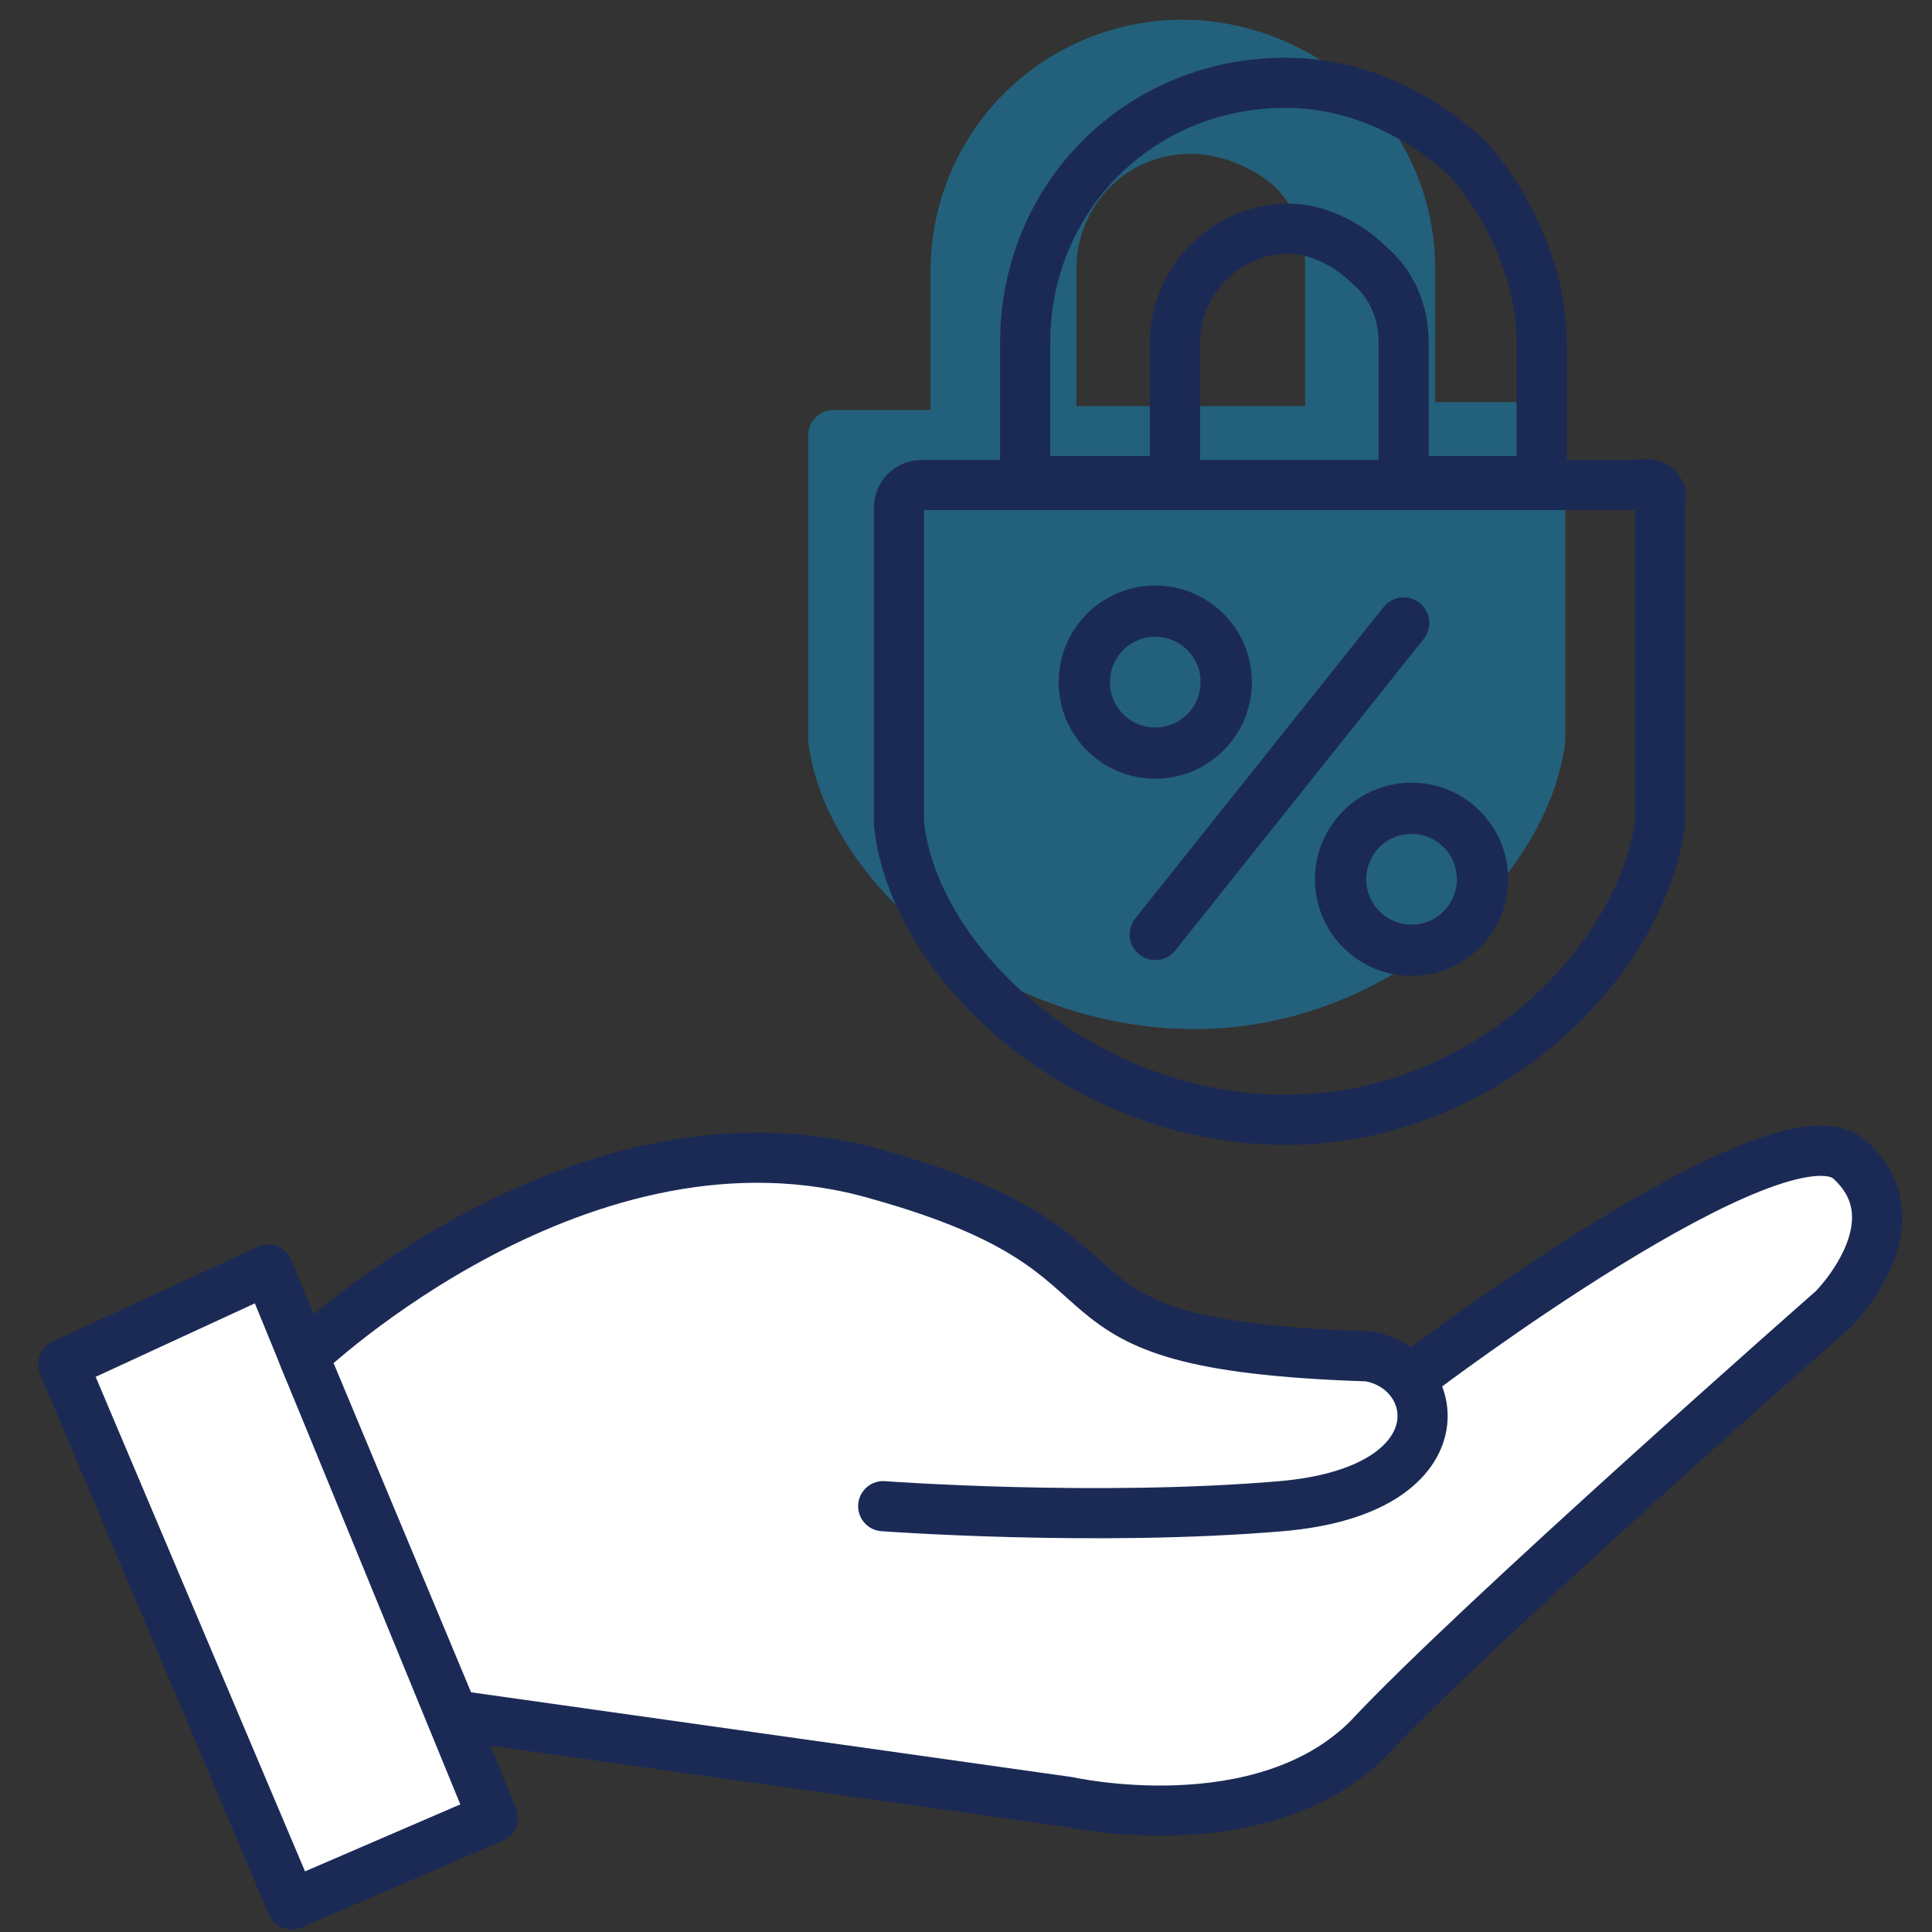 <?xml version="1.0" encoding="utf-8"?>
<!-- Generator: Adobe Illustrator 28.1.0, SVG Export Plug-In . SVG Version: 6.00 Build 0)  -->
<svg version="1.1" id="Layer_1" xmlns="http://www.w3.org/2000/svg" xmlns:xlink="http://www.w3.org/1999/xlink" x="0px" y="0px"
	 viewBox="0 0 49 49" style="enable-background:new 0 0 49 49;" xml:space="preserve">
<rect x="0" y="0" width="49" height="49" fill="#333333" stroke="none"/>
<style type="text/css">
	.st0{fill:#FFFFFF;stroke:#1B2A55;stroke-width:1.272;stroke-linecap:round;stroke-linejoin:round;stroke-miterlimit:10;}
	.st1{opacity:0.5;enable-background:new    ;}
	.st2{fill:#148DC3;}
	.st3{fill:none;stroke:#1B2A55;stroke-width:1.272;stroke-linecap:round;stroke-linejoin:round;stroke-miterlimit:10;}
	.st4{fill:none;stroke:#1B2A55;stroke-width:1.3;stroke-linecap:round;stroke-linejoin:round;stroke-miterlimit:10;}
</style>
<polygon class="st0" points="1.6,34.6 7.4,48.3 12.5,46.1 6.8,32.2 "/>
<path class="st0" d="M22.4,38.2c0,0,5.4,0.4,10.1,0c4.6-0.4,4.1-3.5,2.2-3.8c-9.2-0.3-4.9-2.5-12.4-4.6c-7.5-2.2-14.6,4.6-14.6,4.6
	l3.8,9.1l15.6,2.2c0,0,4.9,1.1,7.6-1.6c2.7-2.9,11.8-10.9,11.8-10.9s2.2-2.2,0.4-3.8c-1.8-1.5-10.9,5.4-10.9,5.4"/>
<g class="st1">
	<path class="st2" d="M39.2,10.2h-2.8V6.8c0-1.7-0.7-3.3-1.8-4.4c-1.1-1.1-2.8-1.9-4.6-1.9c-3.5,0-6.4,2.8-6.4,6.4v3.5h-2.5
		c-0.3,0-0.6,0.3-0.6,0.6v7.7c0,0.1,0,0.1,0,0.1c0.4,3.5,4.7,7.3,9.8,7.3c5,0,9-3.9,9.4-7.3v-7.9C39.8,10.4,39.5,10.2,39.2,10.2z
		 M27.3,10.2V6.8c0-1.5,1.2-2.9,2.9-2.9c0.7,0,1.5,0.3,2.1,0.8c0.6,0.6,0.8,1.2,0.8,2.1v3.5H27.3z"/>
	<path class="st2" d="M30.2,19v3.2V19z"/>
</g>
<path class="st3" d="M42.1,12.7v7.9c0,0.1,0,0.1,0,0.3c-0.5,3.5-4.4,7.5-9.5,7.5s-9.4-3.9-9.8-7.5c0,0,0-0.1,0-0.3v-7.7
	c0-0.4,0.3-0.6,0.6-0.6h18.2C42,12.2,42.2,12.5,42.1,12.7z"/>
<path class="st3" d="M39.1,8.7v3.5h-3.5V8.7c0-0.8-0.3-1.5-0.9-2c-0.5-0.5-1.3-0.9-2-0.9c-1.6,0-2.9,1.3-2.9,2.9v3.5h-3.8V8.7
	c0-3.7,2.9-6.6,6.6-6.6c1.8,0,3.4,0.8,4.6,1.9C38.2,5.1,39.1,6.9,39.1,8.7z"/>
<g>
	<path class="st4" d="M29.3,23.7l6.3-7.9L29.3,23.7z"/>
	<circle class="st4" cx="29.3" cy="17.3" r="1.8"/>
	<circle class="st4" cx="35.8" cy="22.3" r="1.8"/>
</g>
</svg>
